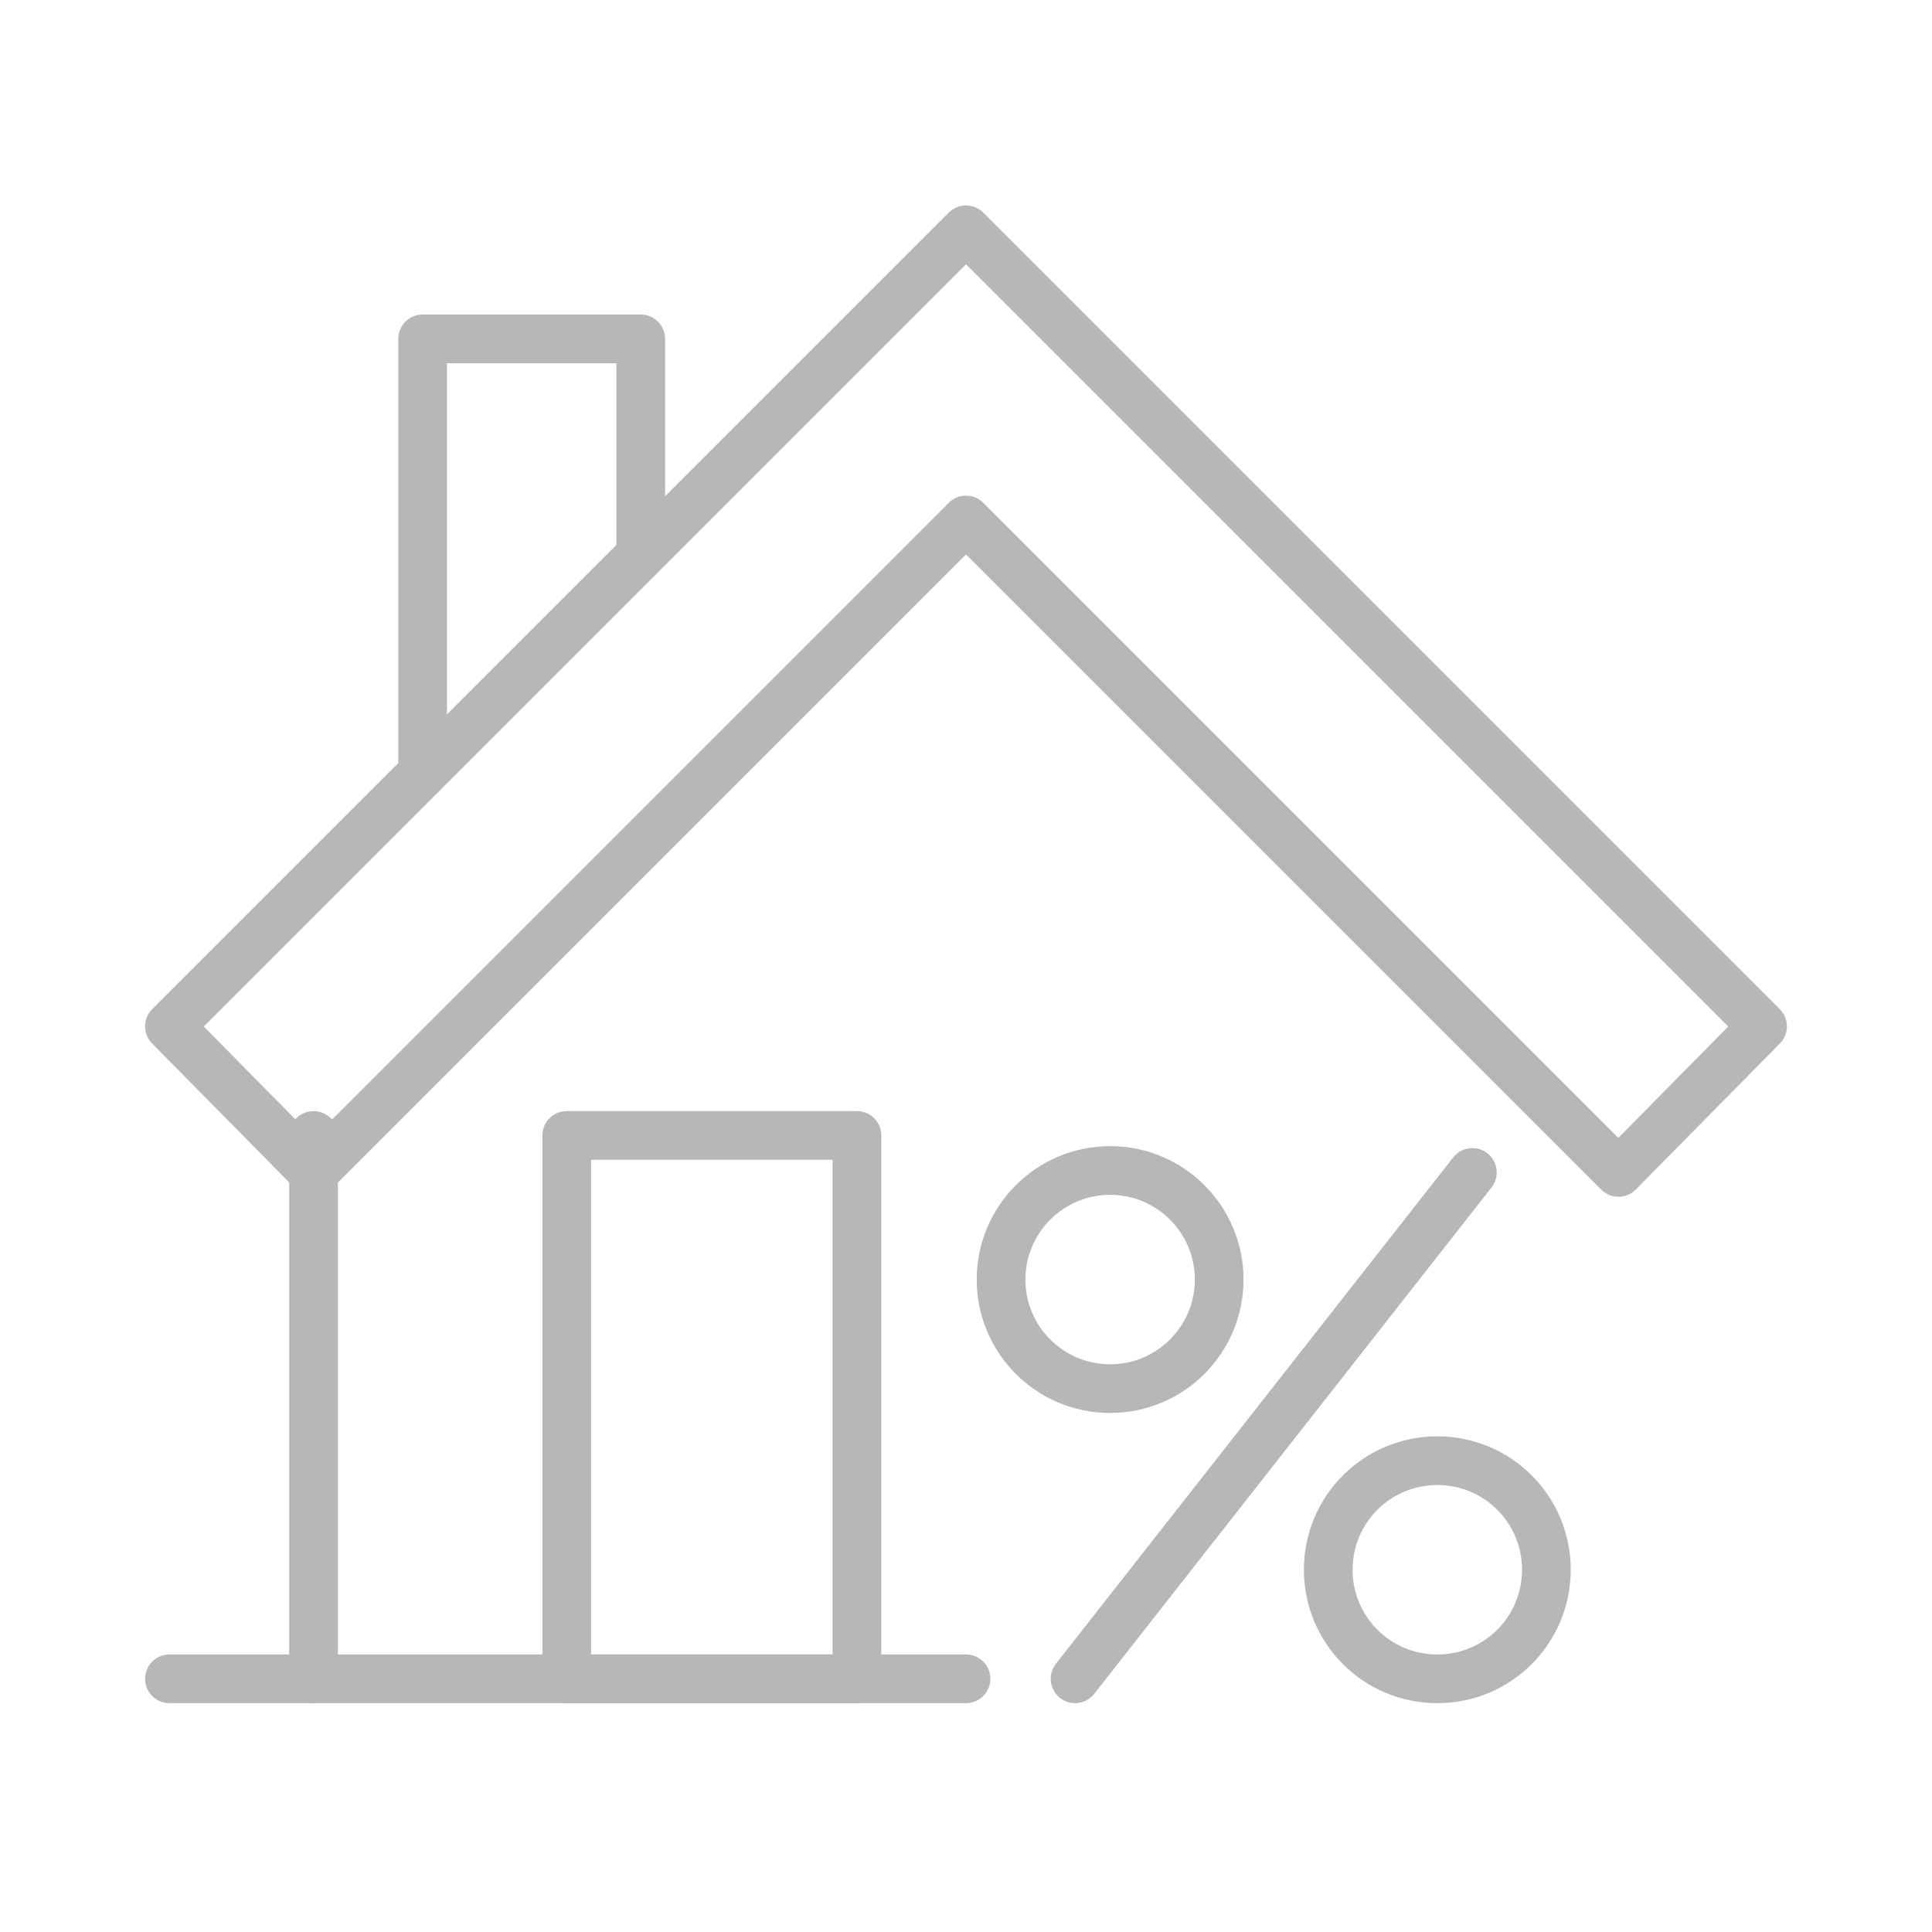<?xml version="1.0" encoding="utf-8"?>
<!-- Generator: Adobe Illustrator 22.1.0, SVG Export Plug-In . SVG Version: 6.00 Build 0)  -->
<svg version="1.1" id="Vrstva_1" xmlns="http://www.w3.org/2000/svg" xmlns:xlink="http://www.w3.org/1999/xlink" x="0px" y="0px"
	 width="99.2px" height="99.2px" viewBox="0 0 99.2 99.2" style="enable-background:new 0 0 99.2 99.2;" xml:space="preserve">
<style type="text/css">
	.st0{fill:none;stroke:#EE7402;stroke-width:2;stroke-linecap:round;stroke-linejoin:round;stroke-miterlimit:10;}
	.st1{fill:none;stroke:#464646;stroke-width:2;stroke-linecap:round;stroke-linejoin:round;stroke-miterlimit:10;}
	.st2{fill:none;stroke:#B7B7B7;stroke-width:2.5;stroke-linecap:round;stroke-linejoin:round;stroke-miterlimit:10;}
</style>
<g id="team_leader_6_">
	<g id="businessman_9_">
		<g>
			<path class="st0" d="M153.1,53.7l1,7.6c-6.1-1.5-8.6-5.7-8.6-5.7"/>
			<path class="st0" d="M134.1,53.7l-1,7.6c6.1-1.5,8.6-5.7,8.6-5.7"/>
			<path class="st0" d="M145.5,55.6c0,0,2.3,3.4,0,5.7c0,0,1.9,11.2,1.9,14.3"/>
			<path class="st0" d="M139.8,75.6c0-3.1,1.9-14.3,1.9-14.3c-2.3-2.3,0-5.7,0-5.7"/>
		</g>
		<path class="st1" d="M169.3,75.6c0,0,0-14.3-7.6-18.1l-12.4-5.7"/>
		<path class="st1" d="M117.9,75.6c0,0,0-14.3,7.6-18.1l12.4-5.7"/>
		<g>
			<path class="st1" d="M147.4,48.9c5.4-2.3,6-7.2,6.6-12c0.3-2.6,0.4-5.4-0.8-7.7c-1.1-2.2-3.2-3.7-5.5-4.4c-1.3-0.4-2.6-0.7-4-0.7
				s-2.8,0.2-4,0.7c-2.3,0.8-4.4,2.3-5.5,4.4c-1.2,2.4-1.1,5.1-0.8,7.7c0.6,4.8,1.2,9.6,6.6,12"/>
			<path class="st1" d="M149.3,48v1.9c0,3.1-2.6,5.7-5.7,5.7l0,0c-3.1,0-5.7-2.6-5.7-5.7V48"/>
		</g>
	</g>
	<g id="_x3C_Grupo_x3E__13_">
		<path class="st1" d="M129.3,50.9c-2.9,0-4.8-1-4.8-1l-6.7,2.9c-3.6,1.8-3.8,6.7-3.8,6.7v1.9"/>
		<path class="st1" d="M129.3,32.7c-0.8,0-1.6,0.1-2.3,0.4c-1.3,0.4-2.5,1.3-3.2,2.6c-0.7,1.4-0.7,3-0.5,4.5c0.3,2.8,0.3,4,3.2,5.9"
			/>
	</g>
	<g id="_x3C_Grupo_x3E__12_">
		<path class="st1" d="M157.9,50.9c2.9,0,4.8-1,4.8-1l6.7,2.9c3.6,1.8,3.8,6.7,3.8,6.7v1.9"/>
		<path class="st1" d="M160.8,46.1c2.9-1.9,2.8-3.1,3.2-5.9c0.2-1.5,0.2-3.1-0.5-4.5c-0.7-1.3-1.9-2.1-3.2-2.6
			c-0.7-0.2-1.5-0.4-2.3-0.4"/>
	</g>
</g>
<polyline class="st2" points="-78.3,74.7 -102.6,74.7 -102.6,9.9 -8.7,9.9 -8.7,74.7 -32.5,74.7 "/>
<g>
	<path class="st2" d="M50.4-98.8C50.4-98.8,50.3-98.8,50.4-98.8c-0.3,0-0.6,0-0.9,0l0,0c-8.7,0-16.6,3.4-22.3,8.9S18-76.8,18-68.4
		c0,5,0.8,9.7,2.6,13.8C25-44.3,36.3-28.3,37-27.1h12.7"/>
	<path class="st2" d="M48.8-98.8C48.9-98.8,48.9-98.8,48.8-98.8c0.3,0,0.6,0,0.9,0l0,0c8.7,0,16.6,3.4,22.3,8.9s9.2,13.1,9.2,21.6
		c0,5-0.8,9.7-2.6,13.8C74.3-44.3,63-28.3,62.3-27.1H49.6"/>
	<path class="st2" d="M41.2-31.3c0,0-2.5-4.1-4.8-9.2s-5.1-14.1-5.1-14.1c-1.1-4.2-1.7-8.8-1.7-13.8c0-8.4,2.2-16,5.9-21.6
		c3.6-5.5,8.6-8.9,14.1-8.9l0,0"/>
	<path class="st2" d="M58-31.3c0,0,2.6-4.1,4.9-9.2S68-54.6,68-54.6c1.1-4.2,1.7-8.8,1.7-13.8c0-8.4-2.2-16-5.9-21.6
		c-3.6-5.5-8.6-8.9-14.1-8.9l0,0"/>
	<path class="st2" d="M47.1-28.2c-2.1-10.2-6-22.7-6-40.1c0-16.8,3.8-30.5,8.4-30.5l0,0c4.6,0,8.4,13.7,8.4,30.5
		c0,14.9-3.9,31-6,40.3"/>
	<path class="st2" d="M56-6H43.3c-2.3,0-4.2-1.9-4.2-4.2v-8.4h21.1v8.5C60.2-7.9,58.3-6,56-6z"/>
	<line class="st2" x1="58" y1="-18.7" x2="58" y2="-20.8"/>
	<line class="st2" x1="41.3" y1="-18.7" x2="41.3" y2="-20.8"/>
</g>
<g>
	<ellipse class="st2" cx="49.6" cy="146.3" rx="18.7" ry="18.7"/>
	<path class="st2" d="M55,112.3c0,3-2.4,5.4-5.4,5.4s-5.4-2.4-5.4-5.4s2.4-5.4,5.4-5.4S55,109.3,55,112.3z"/>
	<circle class="st2" cx="49.6" cy="182.1" r="5.4"/>
	<path class="st2" d="M81.9,121.2c0,3-2.4,5.4-5.4,5.4s-5.4-2.4-5.4-5.4s2.4-5.4,5.4-5.4S81.9,118.2,81.9,121.2z"/>
	<path class="st2" d="M87.2,146.3c0,3-2.4,5.4-5.4,5.4s-5.4-2.4-5.4-5.4s2.4-5.4,5.4-5.4C84.8,140.9,87.2,143.3,87.2,146.3z"/>
	<path class="st2" d="M81.9,171.4c0,3-2.4,5.4-5.4,5.4s-5.4-2.4-5.4-5.4s2.4-5.4,5.4-5.4S81.9,168.4,81.9,171.4z"/>
	<line class="st2" x1="49.6" y1="117.6" x2="49.6" y2="126.6"/>
	<line class="st2" x1="49.6" y1="166" x2="49.6" y2="176.8"/>
	<line class="st2" x1="72.9" y1="124.8" x2="63.9" y2="133.8"/>
	<line class="st2" x1="72.9" y1="167.8" x2="63.9" y2="158.8"/>
	<line class="st2" x1="69.3" y1="146.3" x2="76.5" y2="146.3"/>
	<path class="st2" d="M17.3,121.2c0,3,2.4,5.4,5.4,5.4s5.4-2.4,5.4-5.4s-2.4-5.4-5.4-5.4S17.3,118.2,17.3,121.2z"/>
	<path class="st2" d="M12,146.3c0,3,2.4,5.4,5.4,5.4s5.4-2.4,5.4-5.4s-2.4-5.4-5.4-5.4C14.4,140.9,12,143.3,12,146.3z"/>
	<path class="st2" d="M17.3,171.4c0,3,2.4,5.4,5.4,5.4s5.4-2.4,5.4-5.4s-2.4-5.4-5.4-5.4S17.3,168.4,17.3,171.4z"/>
	<line class="st2" x1="26.3" y1="124.8" x2="35.3" y2="133.8"/>
	<line class="st2" x1="26.3" y1="167.8" x2="35.3" y2="158.8"/>
	<line class="st2" x1="29.9" y1="146.3" x2="22.7" y2="146.3"/>
	<path class="st2" d="M59.8,161.7v-5.9c0-2.5-5.6-6.1-10.2-6.1s-10.2,3.6-10.2,6.1v5.9"/>
	<path class="st2" d="M49.6,134.4c-3.5,0-6.8,2.7-6.8,6.1v3.1c0,3.4,3.3,6.1,6.8,6.1s6.8-2.7,6.8-6.1v-3.1
		C56.4,137.2,53.1,134.4,49.6,134.4z"/>
</g>
<g>
	<polyline class="st2" points="32.9,28.5 32.9,17.4 21.7,17.4 21.7,39.7 	"/>
	<line class="st2" x1="16.1" y1="86.2" x2="16.1" y2="58.3"/>
	<polygon class="st2" points="49.6,11.8 8.7,52.7 16.1,60.2 49.6,26.7 83.1,60.2 90.5,52.7 	"/>
	<rect x="29.1" y="58.3" class="st2" width="14.9" height="27.9"/>
	<line class="st2" x1="8.7" y1="86.2" x2="49.6" y2="86.2"/>
	<circle class="st2" cx="57" cy="65.7" r="5.6"/>
	<path class="st2" d="M73.8,86.2L73.8,86.2c-3.1,0-5.6-2.5-5.6-5.6l0,0c0-3.1,2.5-5.6,5.6-5.6l0,0c3.1,0,5.6,2.5,5.6,5.6l0,0
		C79.4,83.7,76.9,86.2,73.8,86.2z"/>
	<line class="st2" x1="55.2" y1="86.2" x2="75.6" y2="60.2"/>
</g>
</svg>
